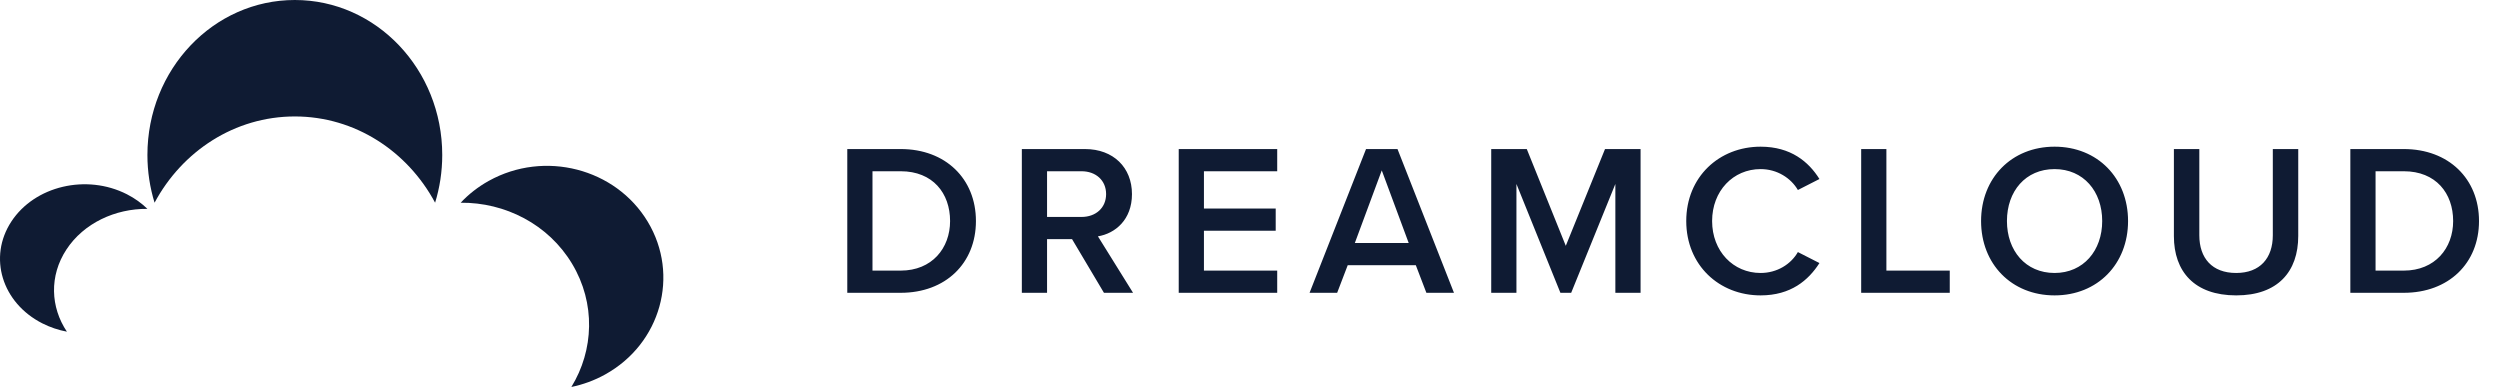 <svg fill="none" height="27" viewBox="0 0 174 27" width="174" xmlns="http://www.w3.org/2000/svg">
<path d="M58.971 20.379H62.691C65.811 20.379 67.925 18.324 67.925 15.384C67.925 12.444 65.811 10.374 62.691 10.374H58.971V20.379ZM60.725 18.834V11.919H62.691C64.925 11.919 66.126 13.449 66.126 15.384C66.126 17.274 64.865 18.834 62.691 18.834H60.725ZM76.835 20.379H78.86L76.415 16.449C77.615 16.254 78.785 15.294 78.785 13.509C78.785 11.664 77.495 10.374 75.515 10.374H71.12V20.379H72.875V16.644H74.615L76.835 20.379ZM76.985 13.509C76.985 14.469 76.265 15.099 75.275 15.099H72.875V11.919H75.275C76.265 11.919 76.985 12.549 76.985 13.509ZM82.039 20.379H88.894V18.834H83.794V16.059H88.789V14.514H83.794V11.919H88.894V10.374H82.039V20.379ZM99.276 20.379H101.196L97.266 10.374H95.076L91.146 20.379H93.066L93.801 18.459H98.541L99.276 20.379ZM96.171 11.859L98.046 16.914H94.296L96.171 11.859ZM112.429 20.379H114.184V10.374H111.709L108.979 17.109L106.264 10.374H103.789V20.379H105.544V12.804L108.604 20.379H109.354L112.429 12.804V20.379ZM122.538 20.559C124.638 20.559 125.868 19.509 126.633 18.309L125.133 17.544C124.653 18.384 123.693 18.999 122.538 18.999C120.633 18.999 119.163 17.484 119.163 15.384C119.163 13.284 120.633 11.769 122.538 11.769C123.693 11.769 124.653 12.399 125.133 13.224L126.633 12.459C125.883 11.259 124.638 10.209 122.538 10.209C119.658 10.209 117.363 12.309 117.363 15.384C117.363 18.459 119.658 20.559 122.538 20.559ZM129.538 20.379H135.703V18.834H131.293V10.374H129.538V20.379ZM137.883 15.384C137.883 18.369 139.998 20.559 142.998 20.559C145.998 20.559 148.113 18.369 148.113 15.384C148.113 12.399 145.998 10.209 142.998 10.209C139.998 10.209 137.883 12.399 137.883 15.384ZM146.313 15.384C146.313 17.439 145.008 18.999 142.998 18.999C140.973 18.999 139.683 17.439 139.683 15.384C139.683 13.314 140.973 11.769 142.998 11.769C145.008 11.769 146.313 13.314 146.313 15.384ZM151.303 16.434C151.303 18.894 152.728 20.559 155.638 20.559C158.533 20.559 159.958 18.909 159.958 16.419V10.374H158.188V16.374C158.188 17.964 157.303 18.999 155.638 18.999C153.958 18.999 153.073 17.964 153.073 16.374V10.374H151.303V16.434ZM163.584 20.379H167.304C170.424 20.379 172.539 18.324 172.539 15.384C172.539 12.444 170.424 10.374 167.304 10.374H163.584V20.379ZM165.339 18.834V11.919H167.304C169.539 11.919 170.739 13.449 170.739 15.384C170.739 17.274 169.479 18.834 167.304 18.834H165.339Z" fill="#0F1B33"></path>
<path clip-rule="evenodd" d="M20.52 8.105C24.711 8.105 28.362 10.525 30.283 14.108C30.605 13.062 30.78 11.947 30.78 10.788C30.78 4.83 26.187 0 20.52 0C14.854 0 10.26 4.83 10.26 10.788C10.26 11.947 10.436 13.062 10.758 14.108C12.678 10.525 16.33 8.105 20.52 8.105Z" fill="#0F1B33" fill-rule="evenodd"></path>
<path clip-rule="evenodd" d="M2.945 22.505C3.493 22.783 4.07 22.974 4.657 23.085C3.515 21.383 3.419 19.202 4.622 17.368C5.824 15.534 8.016 14.516 10.26 14.537C9.858 14.145 9.381 13.8 8.834 13.521C6.018 12.088 2.416 12.939 0.79 15.419C-0.836 17.9 0.129 21.072 2.945 22.505Z" fill="#0F1B33" fill-rule="evenodd"></path>
<path clip-rule="evenodd" d="M39.816 18.357C41.469 21.108 41.337 24.379 39.767 26.933C40.574 26.767 41.367 26.48 42.121 26.062C45.993 23.914 47.32 19.155 45.084 15.434C42.848 11.713 37.896 10.438 34.024 12.586C33.271 13.004 32.616 13.521 32.062 14.11C35.149 14.079 38.163 15.605 39.816 18.357Z" fill="#0F1B33" fill-rule="evenodd"></path>
</svg>